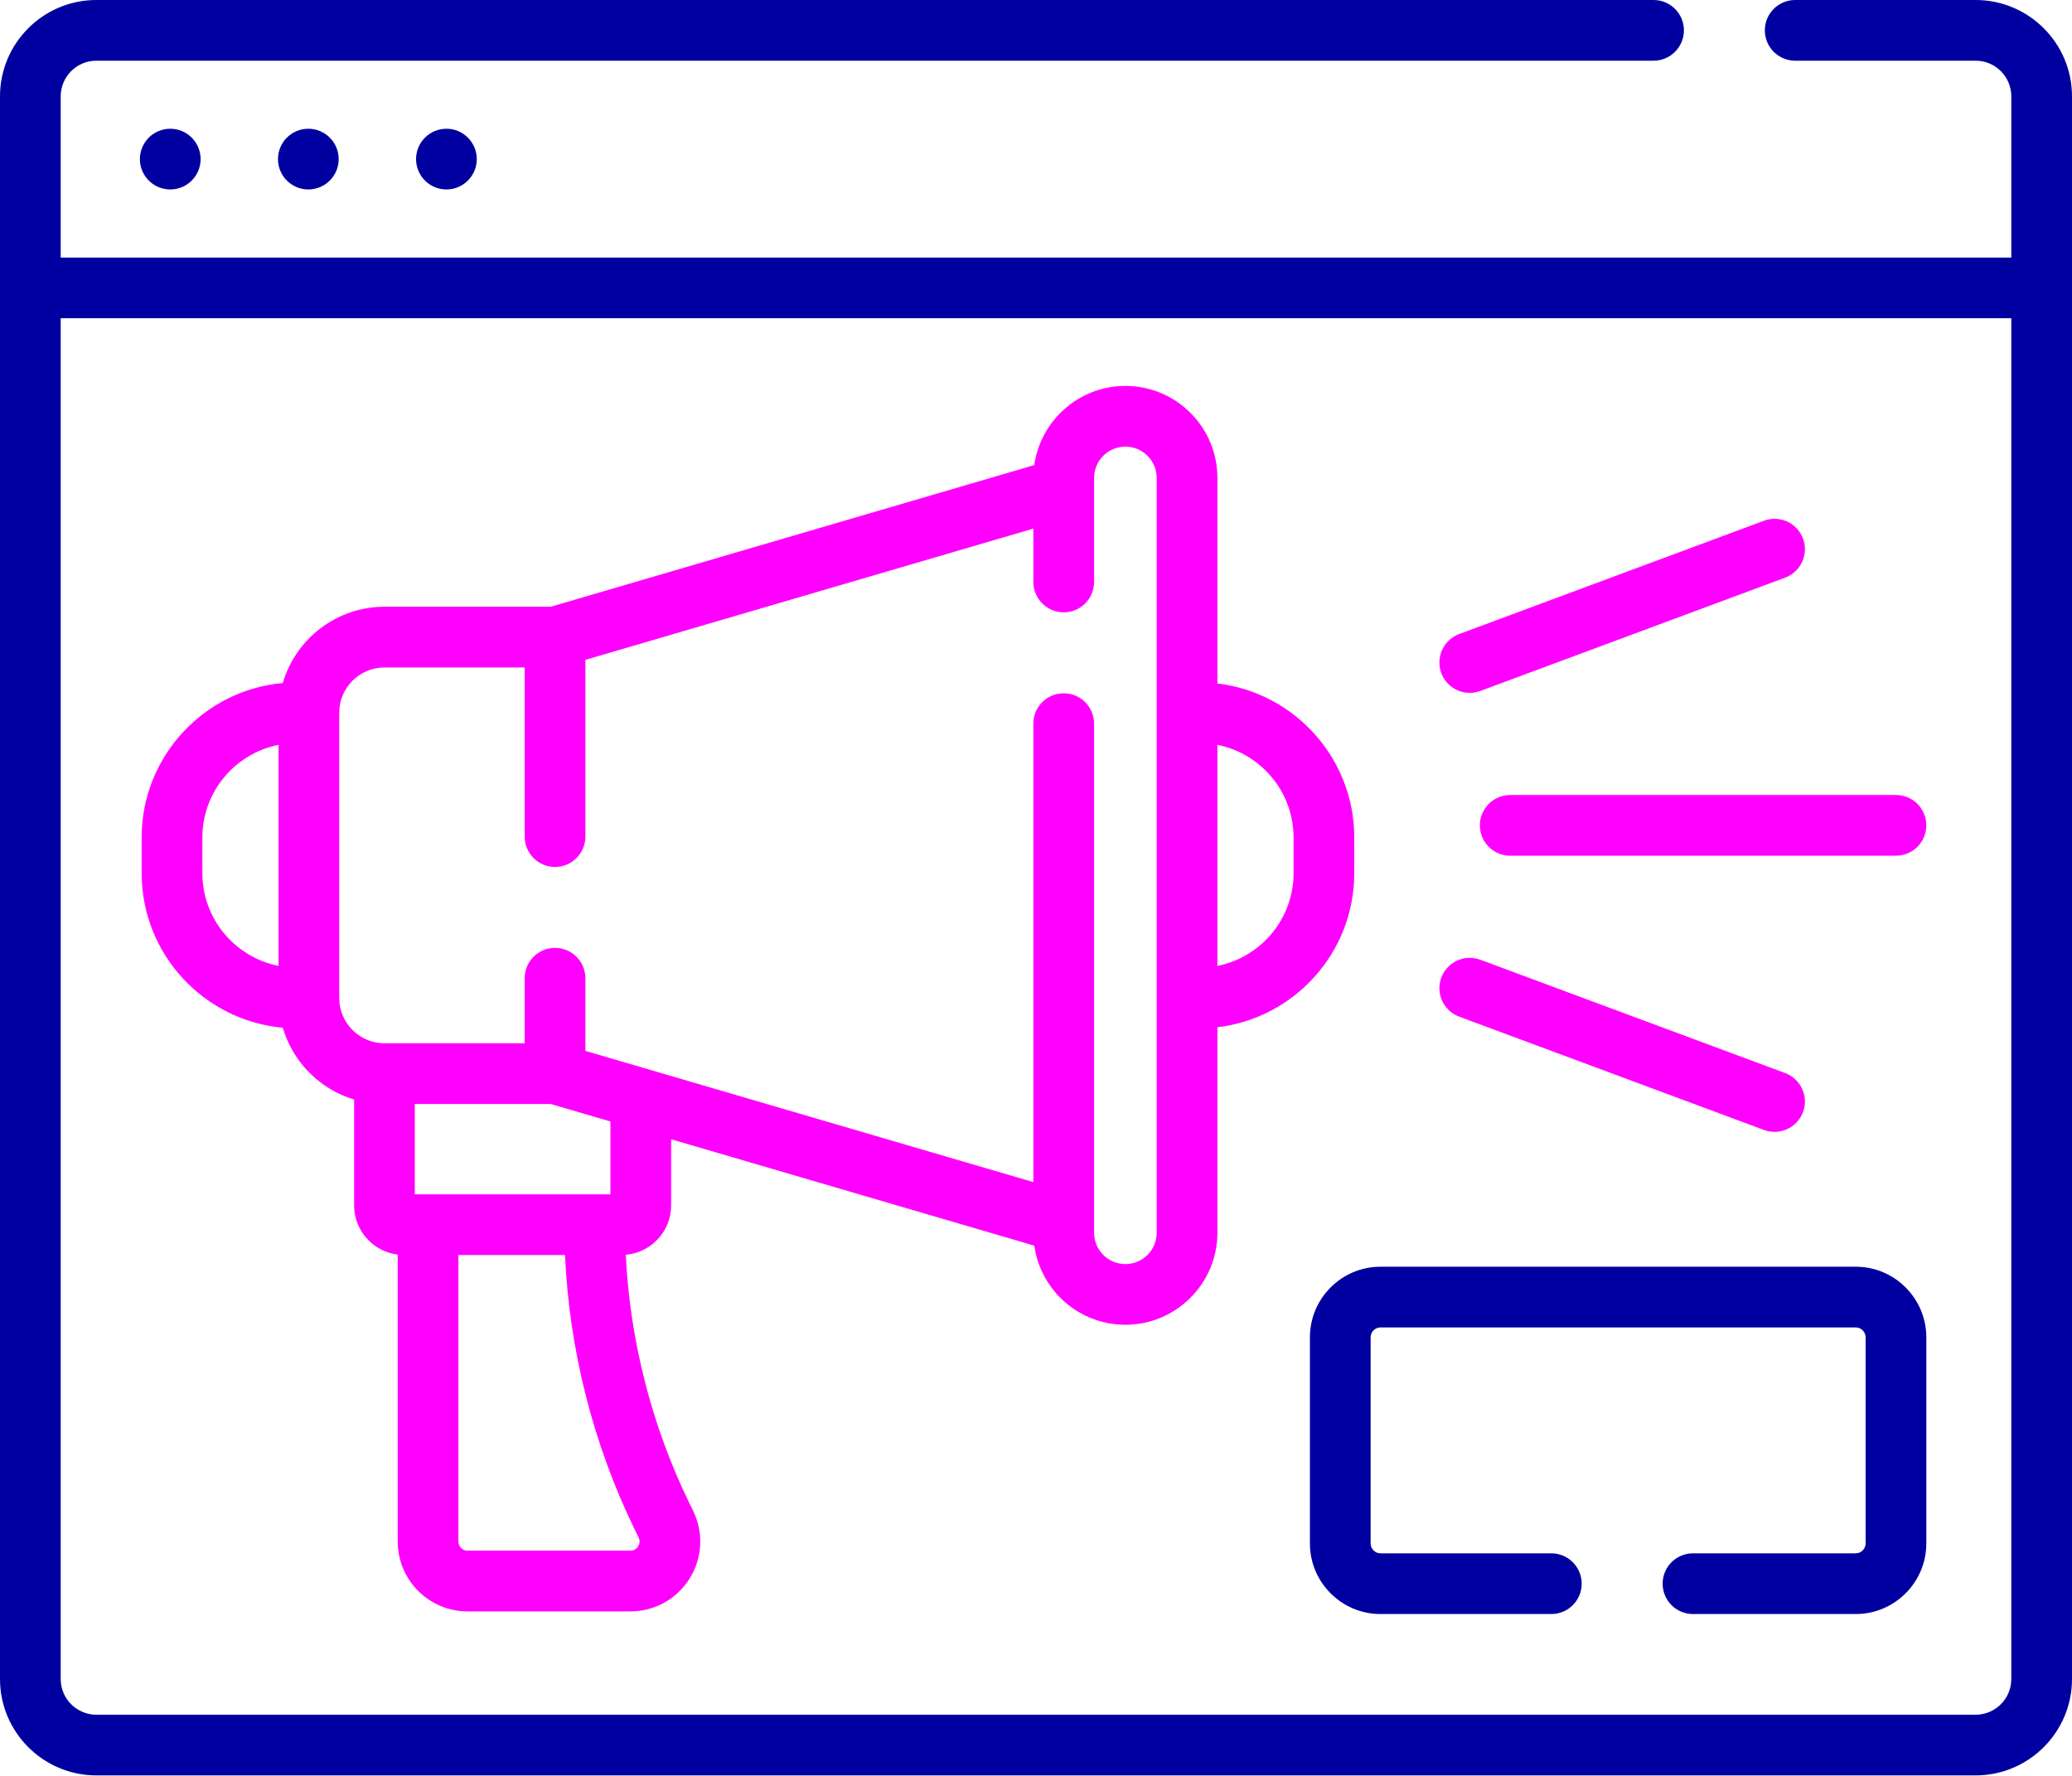 <svg width="77" height="66" viewBox="0 0 77 66" fill="none" xmlns="http://www.w3.org/2000/svg">
<path d="M73.419 0H66.713C66.09 0 65.585 0.505 65.585 1.128C65.585 1.751 66.09 2.256 66.713 2.256H73.419C74.15 2.256 74.744 2.85 74.744 3.581V9.572H2.256V3.581C2.256 2.85 2.85 2.256 3.581 2.256H61.45C62.072 2.256 62.578 1.751 62.578 1.128C62.578 0.505 62.072 0 61.45 0H3.581C1.606 0 0 1.606 0 3.581V62.402C0 64.376 1.606 65.982 3.581 65.982H73.419C75.394 65.982 77 64.376 77 62.402V3.581C77 1.606 75.394 0 73.419 0ZM74.744 62.402C74.744 63.132 74.15 63.727 73.419 63.727H3.581C2.85 63.727 2.256 63.132 2.256 62.402V11.828H74.744V62.402Z" fill="#0000A0"/>
<path d="M10.509 38.195C10.882 39.472 11.886 40.482 13.16 40.863V44.797C13.16 45.738 13.868 46.515 14.78 46.626V57.291C14.78 58.722 15.944 59.887 17.376 59.887H23.425C24.325 59.887 25.148 59.432 25.626 58.669C26.104 57.906 26.154 56.966 25.761 56.157L25.601 55.827C24.215 52.972 23.409 49.807 23.255 46.633C24.198 46.553 24.941 45.761 24.941 44.797V42.34L38.437 46.294C38.67 47.954 40.099 49.235 41.822 49.235C43.707 49.235 45.241 47.701 45.241 45.816V38.178C48.102 37.84 50.328 35.402 50.328 32.452V31.127C50.328 28.177 48.102 25.739 45.241 25.401V17.763C45.241 16.849 44.885 15.991 44.24 15.345C43.593 14.699 42.735 14.343 41.822 14.343C40.099 14.343 38.67 15.625 38.437 17.285L20.465 22.55H14.288C12.5 22.55 10.987 23.748 10.509 25.384C7.573 25.649 5.264 28.123 5.264 31.127V32.452C5.264 35.456 7.573 37.93 10.509 38.195ZM45.241 27.682C46.853 28 48.072 29.424 48.072 31.127V32.452C48.072 34.155 46.853 35.579 45.241 35.897V27.682ZM15.415 44.386V41.029H20.465L22.685 41.679V44.386H15.415ZM23.572 56.812L23.732 57.142C23.803 57.289 23.751 57.411 23.714 57.471C23.676 57.531 23.589 57.631 23.425 57.631H17.376C17.188 57.631 17.035 57.478 17.035 57.29V46.641H20.997C21.153 50.152 22.038 53.655 23.572 56.812ZM12.607 26.487C12.607 25.56 13.361 24.806 14.288 24.806H19.498V31.092C19.498 31.715 20.003 32.22 20.626 32.22C21.249 32.22 21.754 31.715 21.754 31.092V24.523L38.402 19.645V21.629C38.402 22.252 38.907 22.757 39.53 22.757C40.153 22.757 40.658 22.252 40.658 21.629V17.763C40.658 17.121 41.18 16.599 41.822 16.599C42.132 16.599 42.424 16.72 42.645 16.941C42.864 17.16 42.985 17.452 42.985 17.763V45.816C42.985 46.458 42.463 46.979 41.822 46.979C41.18 46.979 40.658 46.458 40.658 45.816V26.893C40.658 26.27 40.153 25.765 39.53 25.765C38.907 25.765 38.402 26.27 38.402 26.893V43.933L21.754 39.056V36.355C21.754 35.733 21.249 35.227 20.626 35.227C20.003 35.227 19.498 35.733 19.498 36.355V38.773H14.288C13.361 38.773 12.607 38.019 12.607 37.092V26.487ZM7.52 31.127C7.52 29.424 8.739 28 10.351 27.682V35.897C8.739 35.579 7.52 34.155 7.52 32.452V31.127Z" fill="#FF00FF"/>
<path d="M54.995 30.674C54.995 31.297 55.5 31.802 56.123 31.802H70.458C71.081 31.802 71.586 31.297 71.586 30.674C71.586 30.051 71.081 29.546 70.458 29.546H56.123C55.5 29.546 54.995 30.051 54.995 30.674Z" fill="#FF00FF"/>
<path d="M54.62 25.75C54.75 25.75 54.883 25.727 55.012 25.679L66.339 21.468C66.923 21.251 67.221 20.601 67.004 20.018C66.787 19.434 66.137 19.136 65.553 19.353L54.227 23.564C53.642 23.781 53.345 24.431 53.562 25.015C53.731 25.469 54.162 25.75 54.62 25.75Z" fill="#FF00FF"/>
<path d="M54.226 37.783L65.553 41.994C65.683 42.042 65.816 42.065 65.946 42.065C66.404 42.065 66.835 41.784 67.004 41.33C67.221 40.746 66.923 40.097 66.339 39.88L55.012 35.669C54.429 35.452 53.779 35.749 53.562 36.333C53.345 36.917 53.643 37.566 54.226 37.783Z" fill="#FF00FF"/>
<path d="M48.679 49.703V57.361C48.679 58.808 49.856 59.985 51.303 59.985H57.651C58.274 59.985 58.779 59.48 58.779 58.857C58.779 58.234 58.274 57.729 57.651 57.729H51.303C51.1 57.729 50.935 57.564 50.935 57.361V49.703C50.935 49.499 51.1 49.333 51.303 49.333H68.962C69.165 49.333 69.33 49.499 69.33 49.703V57.361C69.33 57.564 69.165 57.729 68.962 57.729H62.915C62.292 57.729 61.787 58.234 61.787 58.857C61.787 59.48 62.292 59.985 62.915 59.985H68.962C70.409 59.985 71.586 58.808 71.586 57.361V49.703C71.586 48.255 70.409 47.077 68.962 47.077H51.303C49.856 47.077 48.679 48.255 48.679 49.703Z" fill="#0000A0"/>
<path d="M6.327 7.041C6.95 7.041 7.455 6.536 7.455 5.913C7.455 5.29 6.95 4.785 6.327 4.785C5.704 4.785 5.199 5.29 5.199 5.913C5.199 6.536 5.704 7.041 6.327 7.041Z" fill="#0000A0"/>
<path d="M11.458 7.041C12.081 7.041 12.586 6.536 12.586 5.913C12.586 5.29 12.081 4.785 11.458 4.785C10.835 4.785 10.33 5.29 10.33 5.913C10.33 6.536 10.835 7.041 11.458 7.041Z" fill="#0000A0"/>
<path d="M16.59 7.041C17.213 7.041 17.718 6.536 17.718 5.913C17.718 5.29 17.213 4.785 16.59 4.785C15.967 4.785 15.462 5.29 15.462 5.913C15.462 6.536 15.967 7.041 16.59 7.041Z" fill="#0000A0"/>
</svg>
